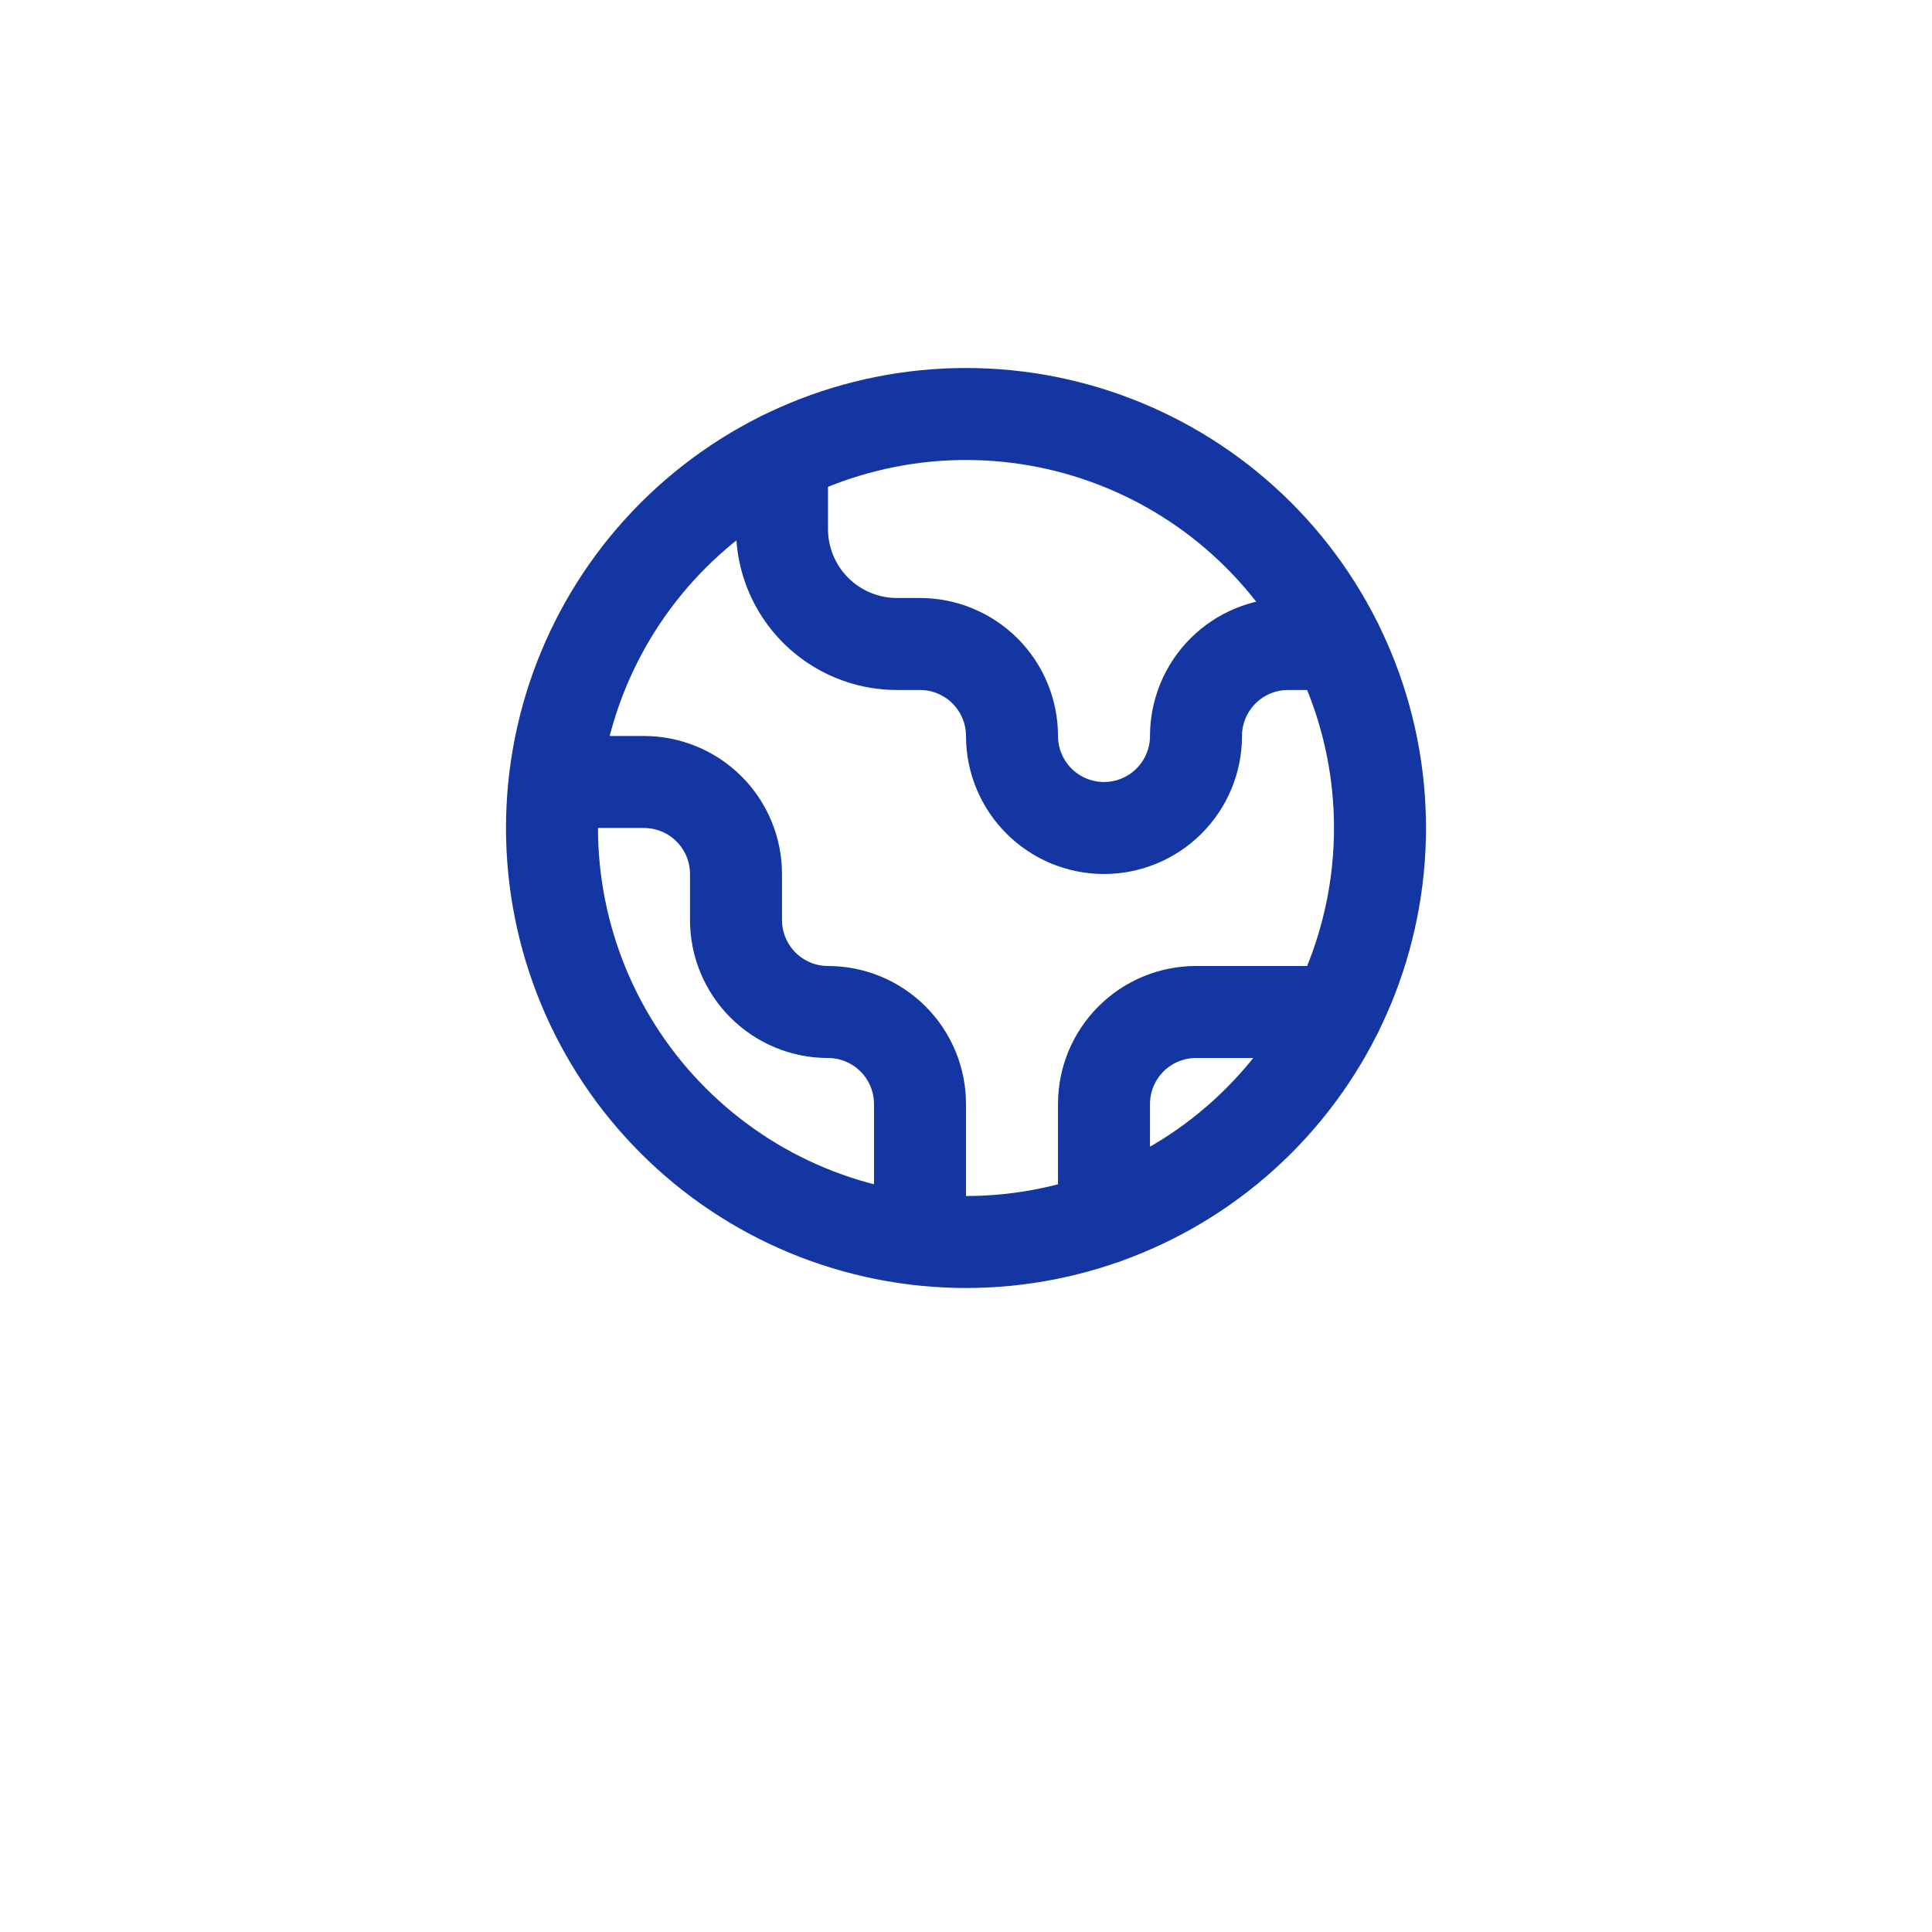 <svg width="42" height="42" viewBox="0 0 42 42" fill="none" xmlns="http://www.w3.org/2000/svg">
<g filter="url(#filter0_d_0_1)">
<rect x="4" width="34" height="34" rx="4" fill="white"/>
</g>
<path d="M12.055 17H14C14.53 17 15.039 17.211 15.414 17.586C15.789 17.961 16 18.47 16 19V20C16 20.53 16.211 21.039 16.586 21.414C16.961 21.789 17.47 22 18 22C18.53 22 19.039 22.211 19.414 22.586C19.789 22.961 20 23.47 20 24V26.945M17 9.935V11.5C17 12.163 17.263 12.799 17.732 13.268C18.201 13.737 18.837 14 19.5 14H20C20.53 14 21.039 14.211 21.414 14.586C21.789 14.961 22 15.47 22 16C22 16.53 22.211 17.039 22.586 17.414C22.961 17.789 23.47 18 24 18C24.53 18 25.039 17.789 25.414 17.414C25.789 17.039 26 16.53 26 16C26 15.47 26.211 14.961 26.586 14.586C26.961 14.211 27.47 14 28 14H29.064M24 26.488V24C24 23.47 24.211 22.961 24.586 22.586C24.961 22.211 25.47 22 26 22H29.064M30 18C30 19.182 29.767 20.352 29.315 21.444C28.863 22.536 28.2 23.528 27.364 24.364C26.528 25.2 25.536 25.863 24.444 26.315C23.352 26.767 22.182 27 21 27C19.818 27 18.648 26.767 17.556 26.315C16.464 25.863 15.472 25.2 14.636 24.364C13.8 23.528 13.137 22.536 12.685 21.444C12.233 20.352 12 19.182 12 18C12 15.613 12.948 13.324 14.636 11.636C16.324 9.948 18.613 9 21 9C23.387 9 25.676 9.948 27.364 11.636C29.052 13.324 30 15.613 30 18Z" stroke="#1436A2" stroke-width="2" stroke-linecap="round" stroke-linejoin="round"/>
<defs>
<filter id="filter0_d_0_1" x="0" y="0" width="42" height="42" filterUnits="userSpaceOnUse" color-interpolation-filters="sRGB">
<feFlood flood-opacity="0" result="BackgroundImageFix"/>
<feColorMatrix in="SourceAlpha" type="matrix" values="0 0 0 0 0 0 0 0 0 0 0 0 0 0 0 0 0 0 127 0" result="hardAlpha"/>
<feOffset dy="4"/>
<feGaussianBlur stdDeviation="2"/>
<feComposite in2="hardAlpha" operator="out"/>
<feColorMatrix type="matrix" values="0 0 0 0 0 0 0 0 0 0 0 0 0 0 0 0 0 0 0.25 0"/>
<feBlend mode="normal" in2="BackgroundImageFix" result="effect1_dropShadow_0_1"/>
<feBlend mode="normal" in="SourceGraphic" in2="effect1_dropShadow_0_1" result="shape"/>
</filter>
</defs>
</svg>
